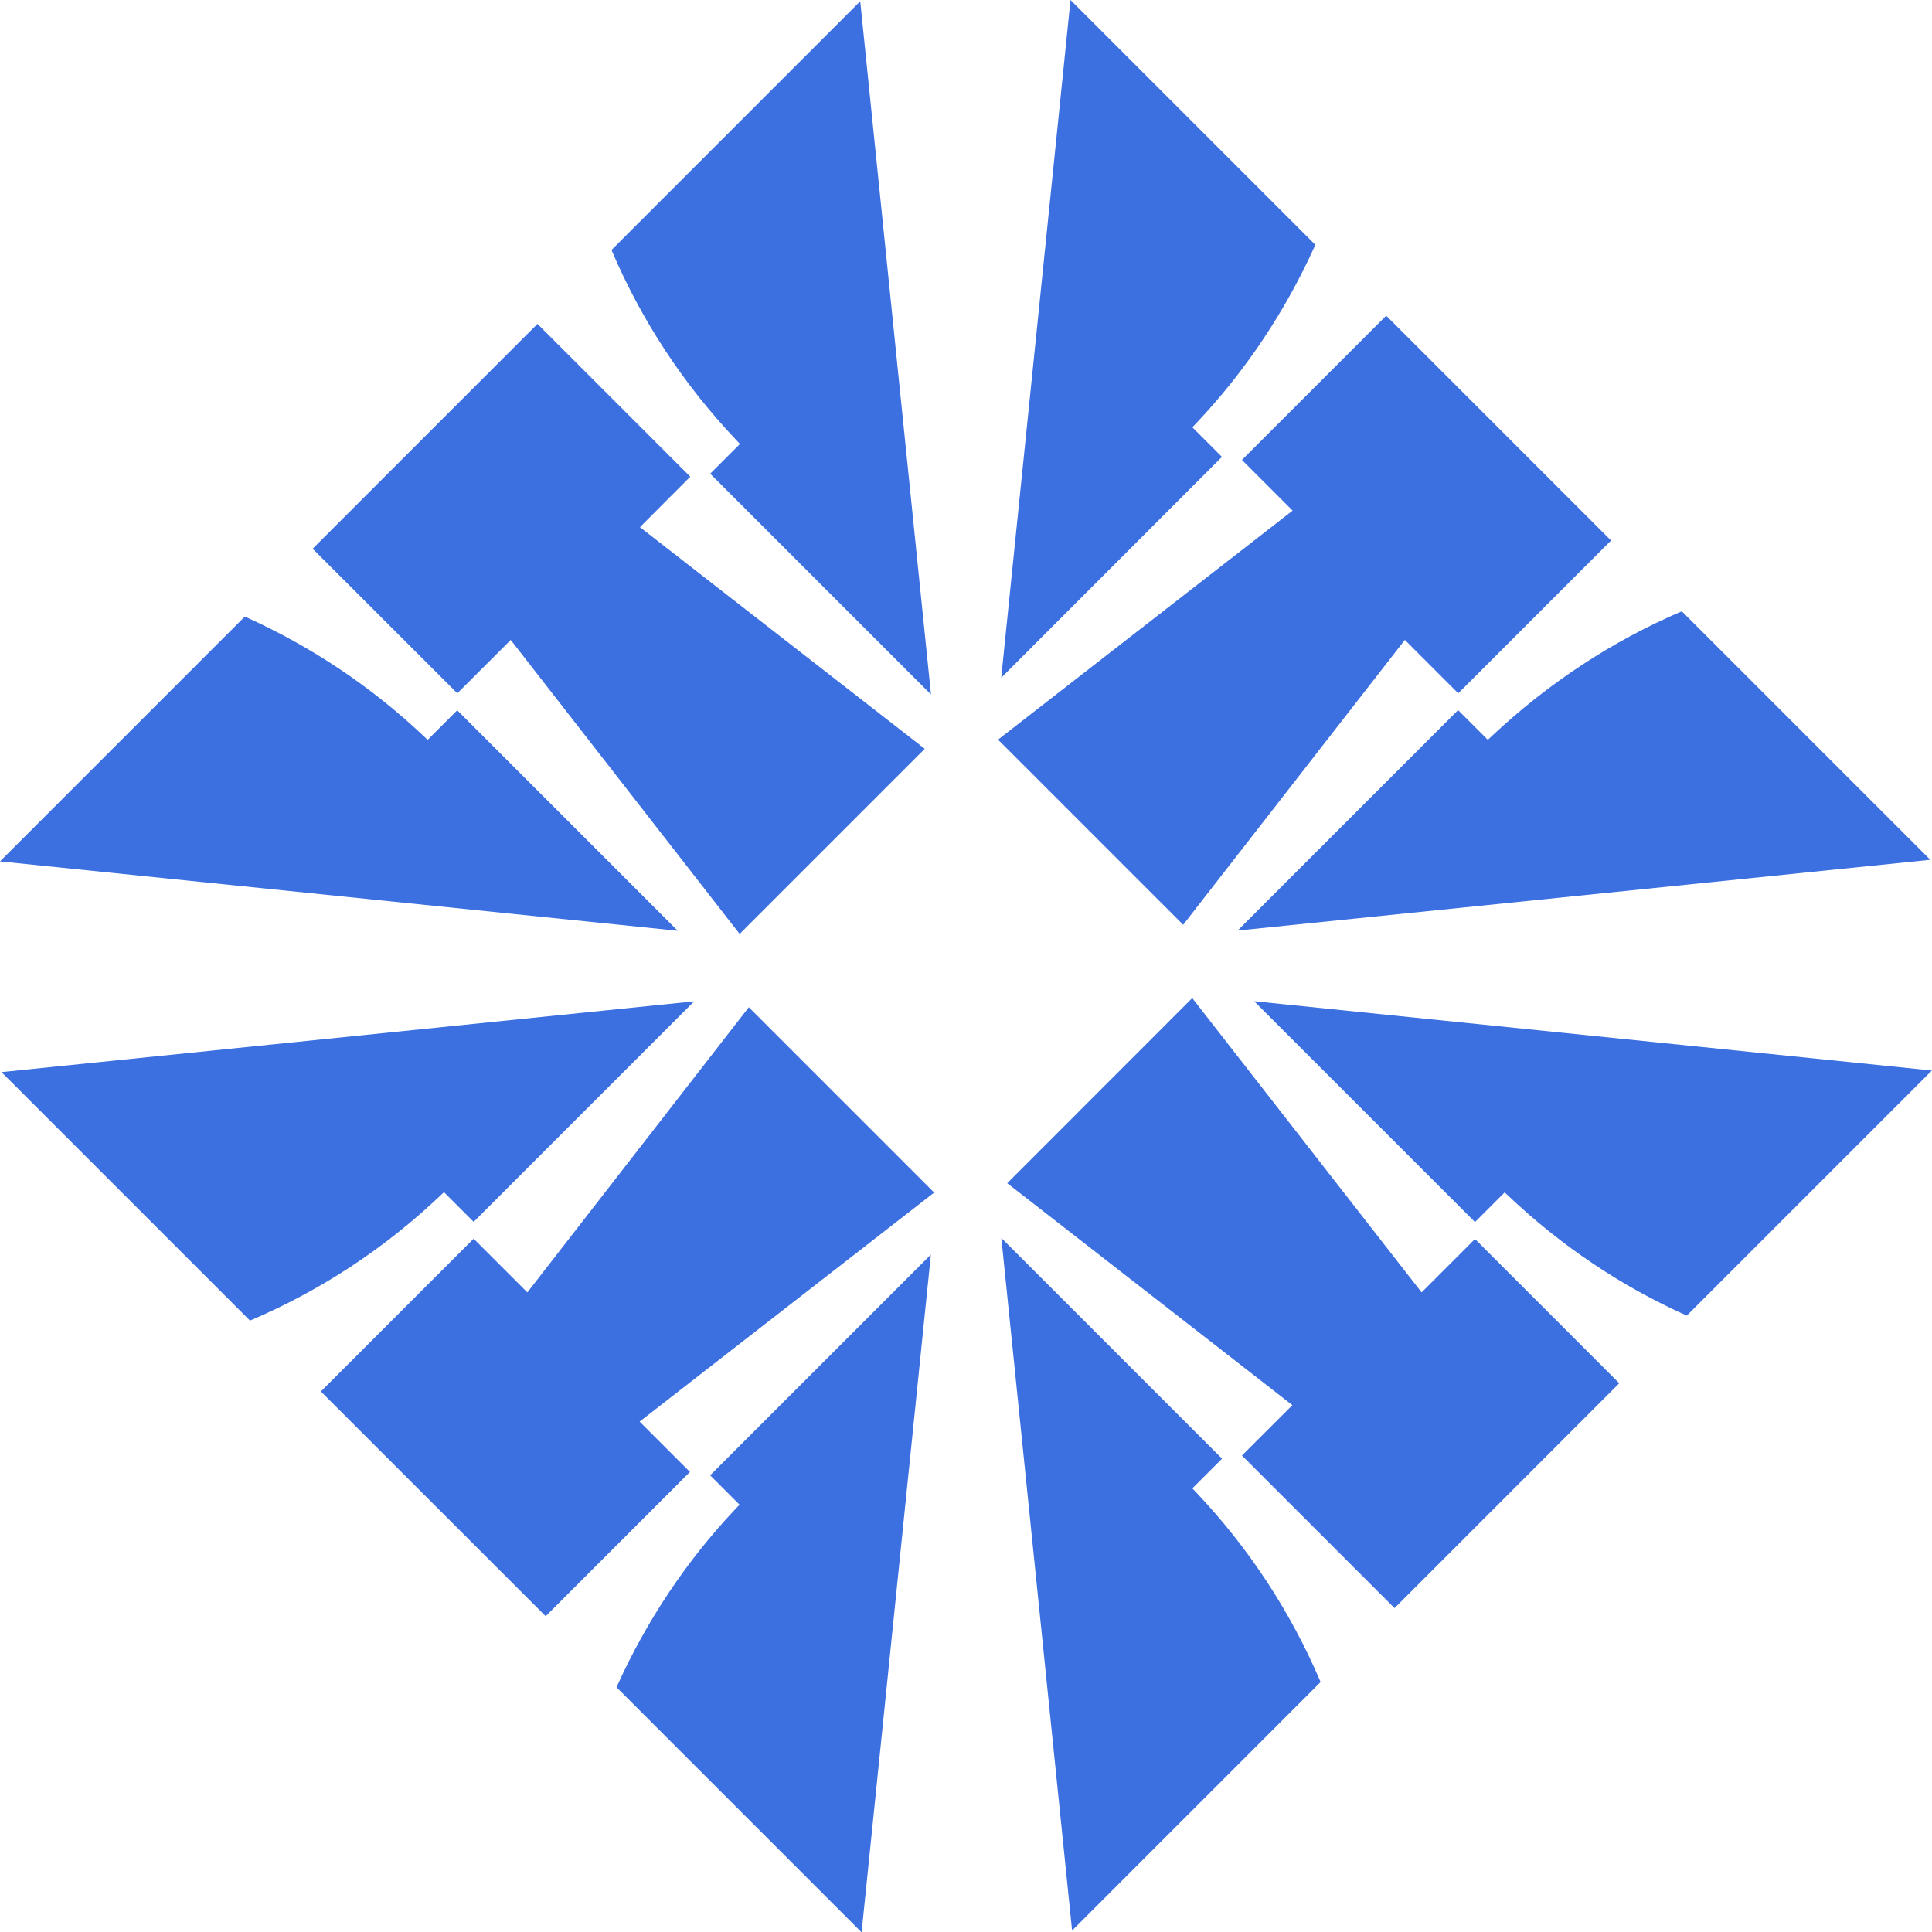 <?xml version="1.0" encoding="UTF-8"?>
<svg id="Camada_1" data-name="Camada 1" xmlns="http://www.w3.org/2000/svg" viewBox="0 0 183.47 183.49">
  <defs>
    <style>
      .cls-1 {
        fill: #3c6fdf;
      }
    </style>
  </defs>
  <polygon class="cls-1" points="117.94 138.22 122.73 133.44 95.65 112.36 113.22 94.78 135 122.73 140.07 117.66 153.77 131.36 132.43 152.71 117.94 138.22"/>
  <polygon class="cls-1" points="30.47 132.14 44.98 117.63 50.08 122.73 71.11 95.65 88.71 113.25 60.74 135 65.52 139.78 51.82 153.48 30.47 132.14"/>
  <polygon class="cls-1" points="48.5 60.77 43.43 65.84 29.69 52.11 51.04 30.76 65.55 45.27 60.77 50.06 87.82 71.11 70.24 88.69 48.5 60.77"/>
  <path class="cls-1" d="M94.78,70.24l27.97-21.75-4.81-4.81,13.7-13.7,21.35,21.35-14.51,14.51-5.07-5.07-21.05,27.05-17.58-17.58ZM101.66,0l23.25,23.25c-2.83,6.29-6.63,11.99-11.3,16.93l-.38.4,2.81,2.81-20.96,20.97L101.66,0Z"/>
  <path class="cls-1" d="M67.45,44.98l2.82-2.82-.38-.4c-5-5.28-8.98-11.34-11.82-18.02L81.69.12l6.72,65.83-20.97-20.97Z"/>
  <path class="cls-1" d="M138.48,67.45l2.81,2.81.4-.38c5.38-5.04,11.45-9.02,18.02-11.83l23.6,23.6-65.78,6.72,20.94-20.94Z"/>
  <path class="cls-1" d="M95.08,117.55l20.97,20.97-2.82,2.82.38.4c4.98,5.26,8.95,11.31,11.8,17.99l-23.6,23.6-6.72-65.78Z"/>
  <path class="cls-1" d="M160.19,124.94c-6.19-2.77-11.87-6.58-16.9-11.33l-.4-.38-2.82,2.82-20.97-20.97,64.36,6.58-23.28,23.28Z"/>
  <path class="cls-1" d="M0,81.8l23.25-23.25c6.29,2.83,11.99,6.64,16.96,11.33l.4.38,2.81-2.81,20.94,20.94L0,81.8Z"/>
  <path class="cls-1" d="M.14,101.81l65.78-6.72-20.94,20.94-2.82-2.82-.4.38c-5.28,5-11.34,8.98-18.02,11.82L.14,101.81Z"/>
  <path class="cls-1" d="M58.55,160.22c2.83-6.29,6.63-11.99,11.3-16.93l.38-.4-2.79-2.79,20.96-20.96-6.58,64.36-23.28-23.28Z"/>
</svg>
